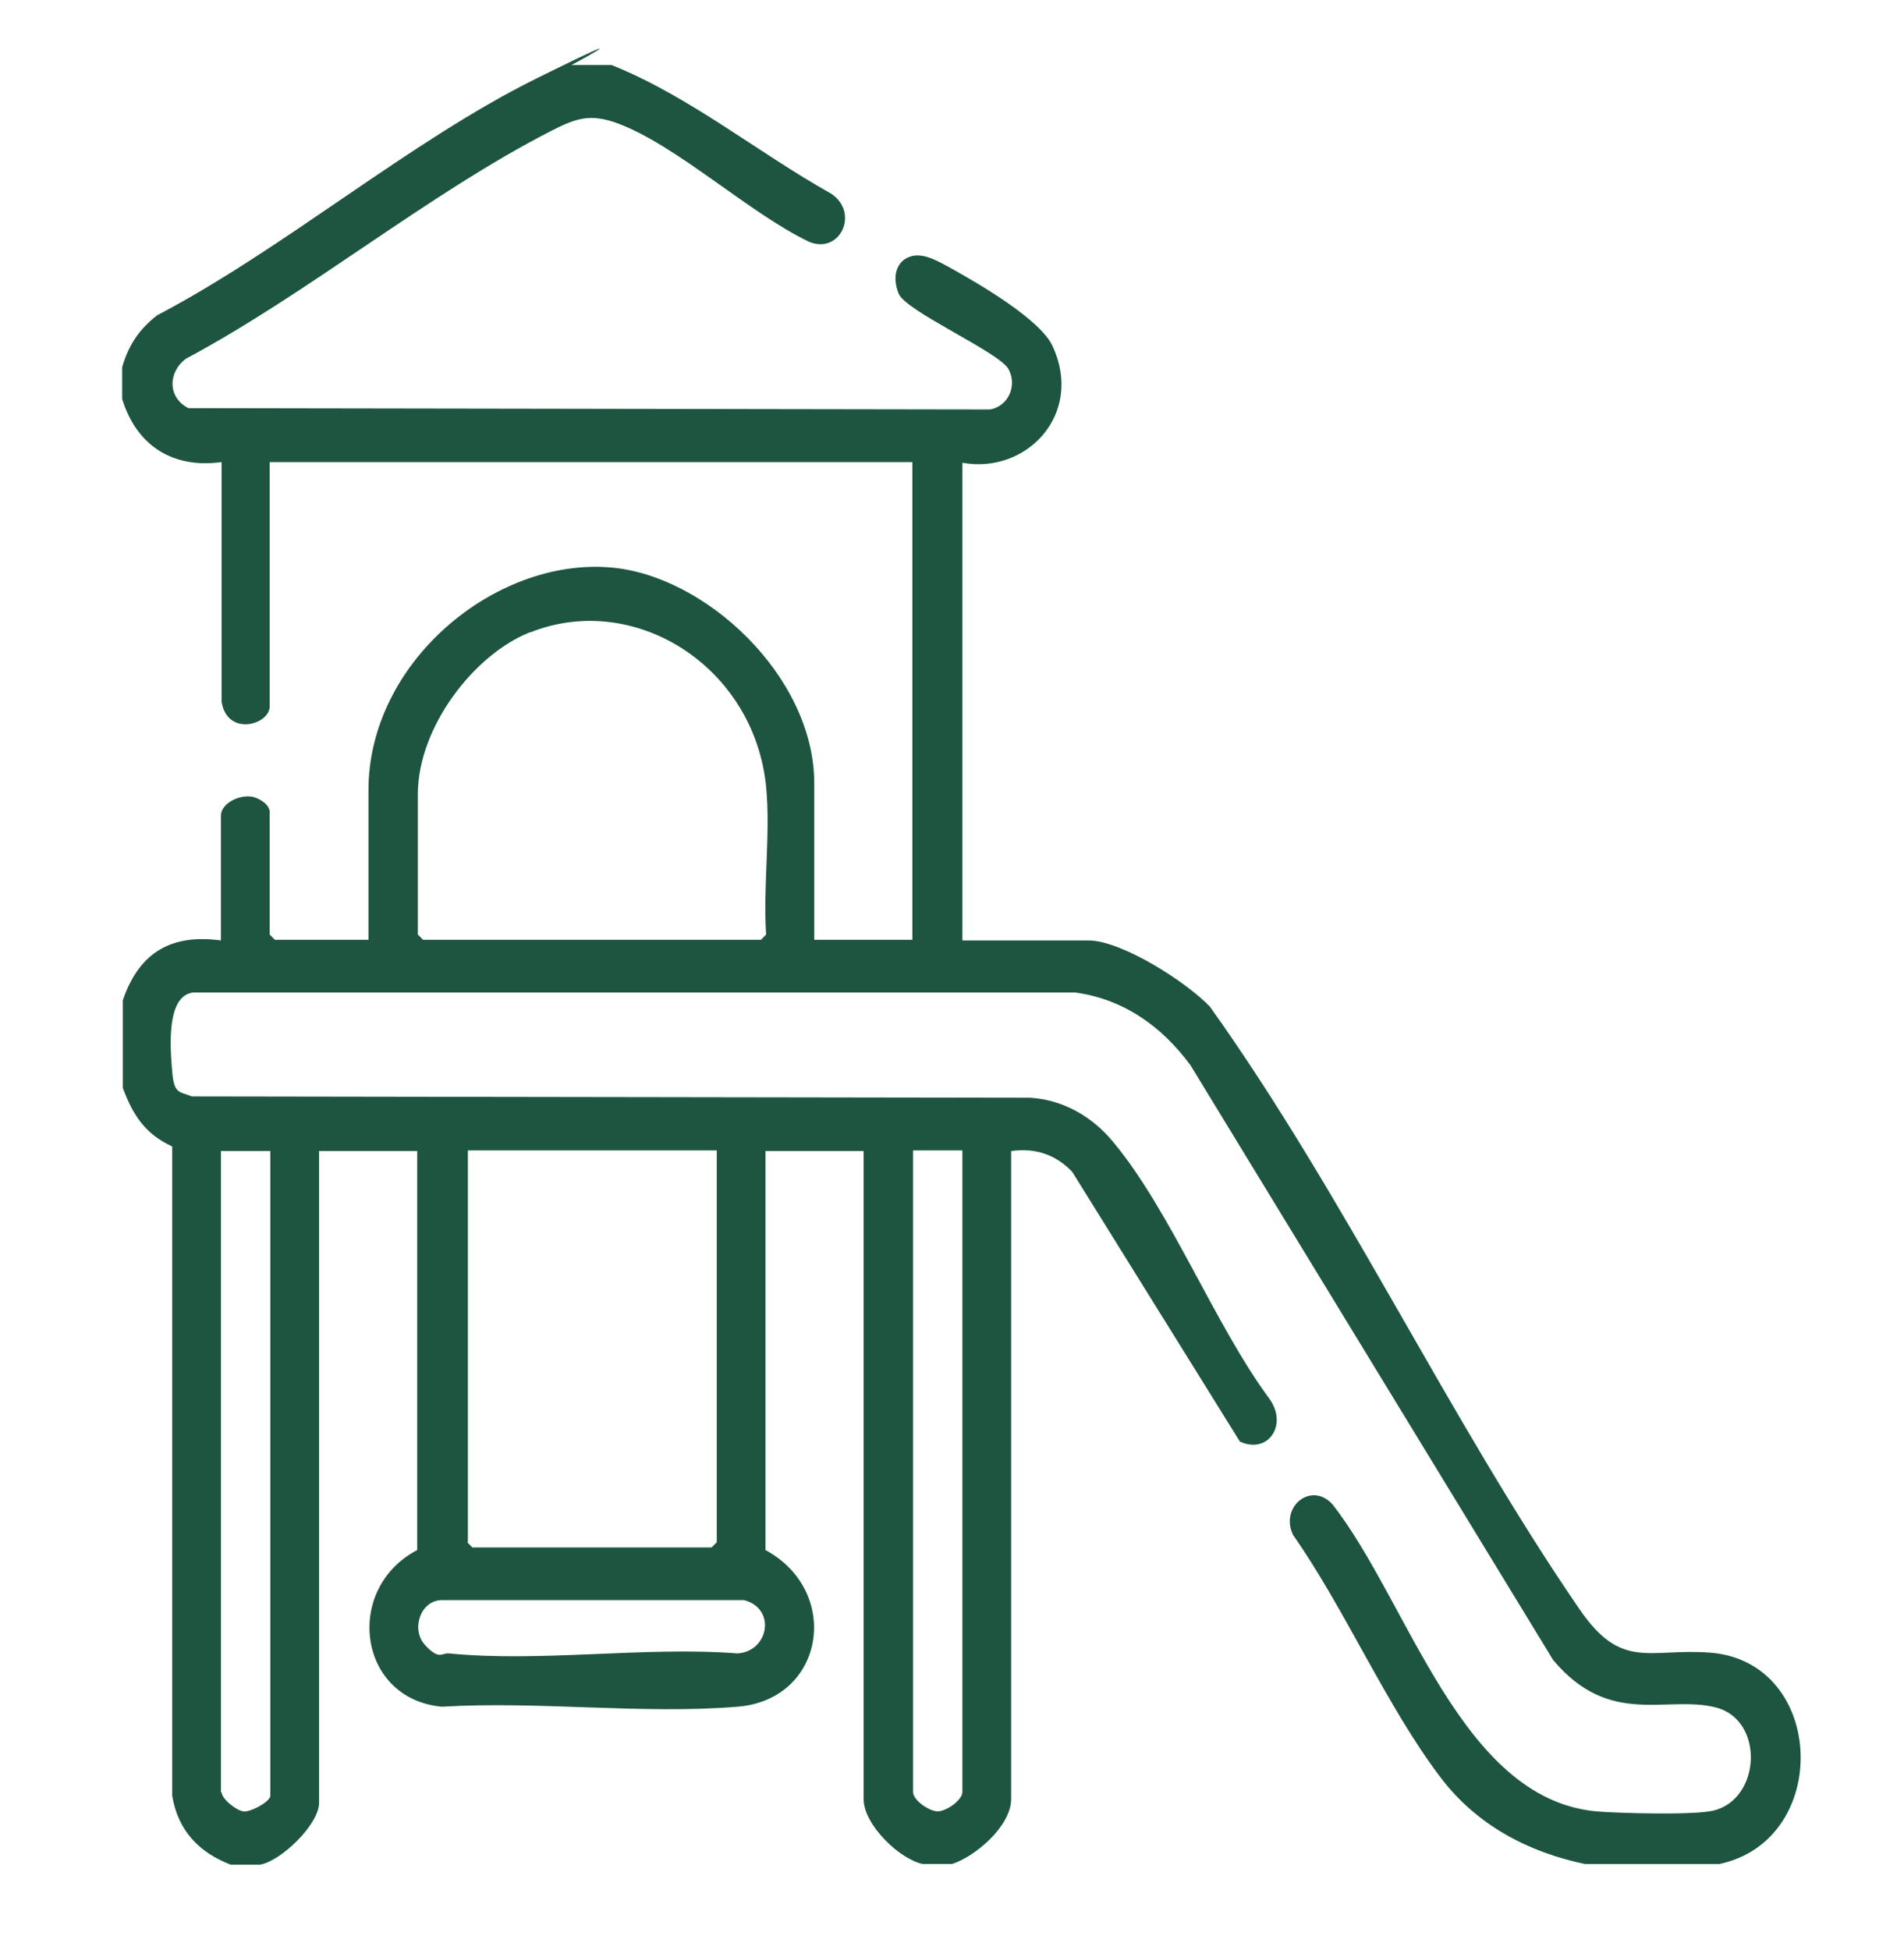 <?xml version="1.0" encoding="UTF-8"?>
<svg id="Calque_1" xmlns="http://www.w3.org/2000/svg" version="1.1" viewBox="0 0 293 300">
  <!-- Generator: Adobe Illustrator 29.0.1, SVG Export Plug-In . SVG Version: 2.1.0 Build 192)  -->
  <defs>
    <style>
      .st0 {
        fill: #1d5541;
      }
    </style>
  </defs>
  <path class="st0" d="M94.1,10c12,4.8,22.4,13.4,33.8,19.8,4.4,2.9,1.4,9.4-3.4,7.4-9.2-4.4-20.3-14.8-29.4-18.2-4.3-1.6-6.5-.8-10.4,1.2-18.9,9.7-37.2,24.9-56.1,35-2.8,2.1-2.8,6,.4,7.6l123.4.2c2.7-.5,4.2-3.6,2.8-6.2s-15.8-8.9-16.9-11.6-.3-5,1.7-5.7,4.2.6,6.4,1.8c4.1,2.3,13.7,7.8,15.6,12,4.8,10.4-4,19.7-13.9,17.9v73.5s19.4,0,19.4,0c5.1,0,15.1,6.4,18.7,10.2,20.7,29,36.7,63.3,56.8,92.6,6.6,9.7,10.8,6,20.4,6.8,17.6,1.6,18.5,28.8,1.2,32.5h-20.7c-8.6-1.8-16.6-5.9-22.2-13.3-8.3-10.9-14.7-25.9-22.7-37.3-2.1-4.3,2.7-8.3,6-4.8,11.8,15,19.7,45.3,40.6,47.3,3.6.3,14.9.6,18-.1,7.4-1.7,8-14,.4-15.9s-16.3,3.1-25-7.3l-55.8-91.5c-4.5-6.1-10.4-10.2-17.8-11.2H29.8c-4.3.4-3.6,8.7-3.3,12.2s1.1,3,3,3.8l129,.2c5,.3,9.5,2.8,12.8,6.8,8.9,10.7,15.6,28.1,24.1,39.6,2.8,4-.3,8.5-4.6,6.5l-25.8-41.5c-2.6-2.7-5.7-3.7-9.4-3.2v99.7c0,4.2-5.6,8.9-9.1,10h-4.5c-3.5-.7-9.1-6-9.1-10v-99.7s-15.1,0-15.1,0v61.4c11.7,6.3,9.2,23-4.3,24.1-14.7,1.2-30.6-.9-45.5,0-13-1.2-15.1-18.2-3.8-24.1v-61.4s-15.1,0-15.1,0v100.3c0,3.3-5.9,9-9.1,9.5h-4.5c-4.7-1.8-8.1-5.1-9-10.6v-99.9c-4.1-1.9-6-4.7-7.6-9v-13.5c2.6-7.6,7.7-10.2,15.1-9.2v-19.2c0-2.1,3.5-3.6,5.5-2.7s2,2,2,2.1v18.9s.8.8.8.8h14.4s0-23,0-23c0-19.7,19.4-35.7,37.1-34.3,14.7,1.1,31.5,16.8,31.5,33.2v24.1s15.1,0,15.1,0v-73.5s-98.9,0-98.9,0v37.6c0,2.8-6.5,4.7-7.4-.7v-36.9c-7.3,1-13-2.3-15.3-9.7v-4.9c1-3.5,2.7-5.9,5.4-8,19.5-10.2,38.9-26.8,58.3-36.4s3.7-1.1,5.4-2.1h6.1ZM81.5,97.3c-8.7,3.5-17.2,14.7-17.2,24.9v21.6s.8.8.8.8h52s.8-.8.8-.8c-.5-7.3.7-15.5,0-22.7-1.8-18.5-20.2-30.2-36.3-23.8ZM140.5,275.7c0,1.3,2.5,3,3.8,3s3.8-1.7,3.8-3v-98.7s-7.6,0-7.6,0v98.7ZM71.9,237.3l.8.8h36.8s.8-.8.8-.8v-60.3s-38.3,0-38.3,0v60.3ZM34.1,275.7c0,1.1,2.2,2.8,3.3,3s4.2-1.5,4.2-2.4v-99.2s-7.6,0-7.6,0v98.7ZM69.1,254.4c14.1,1.4,30.1-1.1,44.4,0,4.8-.3,6-6.9,1-8.2h-46.5c-3.3,0-4.8,4.5-2.6,6.9s2.6,1.2,3.6,1.3Z"/>
</svg>